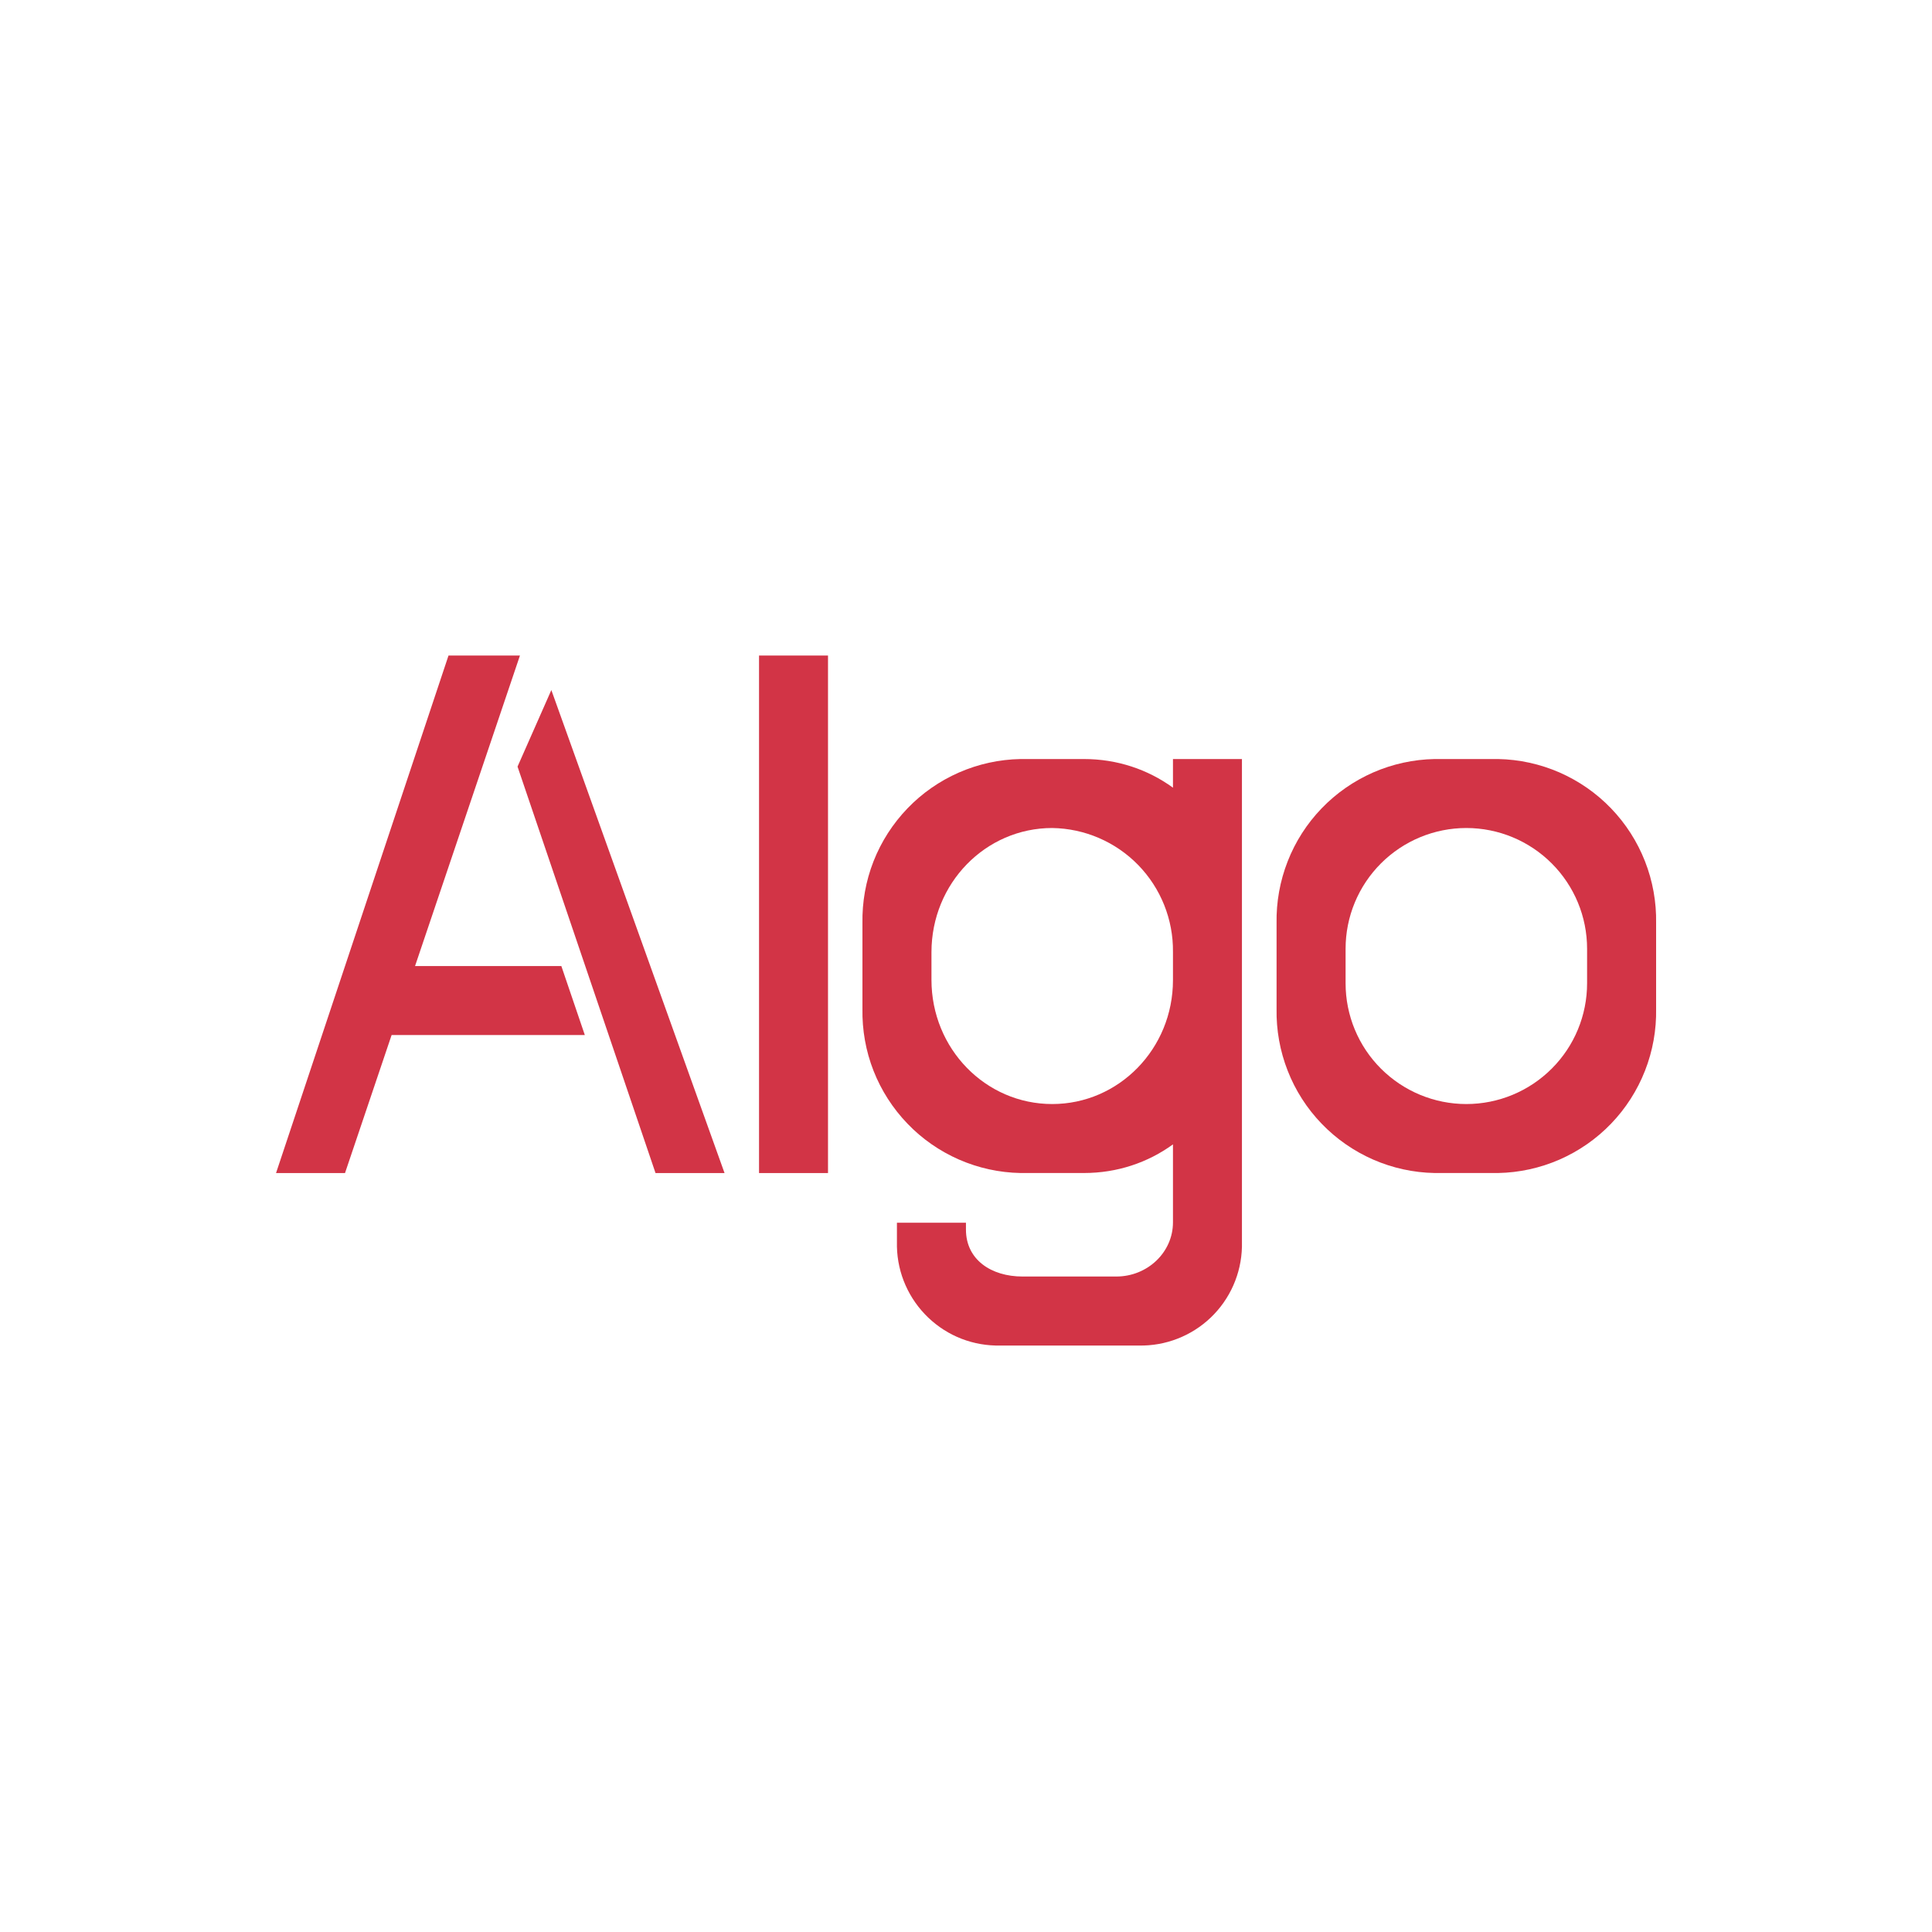 <svg width="40" height="40" viewBox="0 0 40 40" fill="none" xmlns="http://www.w3.org/2000/svg">
<path d="M15.715 13.572H17.143V24.287H15.715V13.572ZM11.415 14.287L10.715 15.872L13.572 24.287H15.001L11.415 14.287Z" fill="#D23446"/>
<path d="M10.765 13.572H9.286L5.715 24.287H7.143L8.108 21.429H12.108L11.622 20.001H8.593L10.765 13.572Z" fill="#D23446"/>
<path fill-rule="evenodd" clip-rule="evenodd" d="M29.702 15.715C29.264 15.723 28.831 15.818 28.43 15.993C28.029 16.169 27.666 16.421 27.362 16.737C27.058 17.053 26.819 17.425 26.66 17.833C26.5 18.241 26.422 18.677 26.43 19.115V20.886C26.422 21.324 26.5 21.76 26.66 22.168C26.819 22.576 27.058 22.948 27.362 23.264C27.666 23.58 28.029 23.832 28.43 24.008C28.831 24.183 29.264 24.278 29.702 24.286H31.016C31.454 24.278 31.886 24.183 32.288 24.008C32.689 23.832 33.052 23.58 33.356 23.264C33.66 22.948 33.898 22.576 34.058 22.168C34.218 21.76 34.296 21.324 34.288 20.886V19.115C34.296 18.677 34.218 18.241 34.058 17.833C33.898 17.425 33.66 17.053 33.356 16.737C33.052 16.421 32.689 16.169 32.288 15.993C31.886 15.818 31.454 15.723 31.016 15.715H29.702ZM30.359 17.143C29.696 17.143 29.06 17.407 28.591 17.876C28.122 18.345 27.859 18.98 27.859 19.643V20.358C27.859 21.021 28.122 21.657 28.591 22.125C29.06 22.594 29.696 22.858 30.359 22.858C31.022 22.858 31.658 22.594 32.127 22.125C32.596 21.657 32.859 21.021 32.859 20.358V19.643C32.859 18.98 32.596 18.345 32.127 17.876C31.658 17.407 31.022 17.143 30.359 17.143Z" fill="#D23446"/>
<path d="M17.856 19.115C17.848 18.677 17.925 18.241 18.085 17.833C18.245 17.425 18.484 17.053 18.788 16.737C19.091 16.421 19.454 16.169 19.856 15.993C20.257 15.818 20.689 15.723 21.128 15.715H22.442C23.128 15.715 23.763 15.929 24.285 16.308V15.715H25.713V25.815C25.7 26.369 25.468 26.895 25.068 27.278C24.667 27.661 24.131 27.869 23.578 27.858H20.713C20.438 27.864 20.165 27.817 19.908 27.718C19.652 27.619 19.418 27.47 19.219 27.28C19.02 27.09 18.86 26.863 18.749 26.612C18.637 26.361 18.577 26.09 18.57 25.815V25.315H19.999V25.458C19.999 26.079 20.52 26.429 21.17 26.429H23.113C23.756 26.429 24.285 25.929 24.285 25.308V23.693C23.763 24.072 23.128 24.286 22.442 24.286H21.128C20.689 24.278 20.257 24.183 19.856 24.008C19.454 23.832 19.091 23.58 18.788 23.264C18.484 22.948 18.245 22.576 18.085 22.168C17.925 21.76 17.848 21.324 17.856 20.886V19.115ZM24.285 20.293V19.708C24.292 19.036 24.033 18.39 23.565 17.909C23.096 17.428 22.456 17.153 21.785 17.143C20.406 17.143 19.285 18.286 19.285 19.715V20.286C19.285 21.715 20.406 22.858 21.785 22.858C23.163 22.858 24.285 21.715 24.285 20.293Z" fill="#D23446"/>
</svg>
